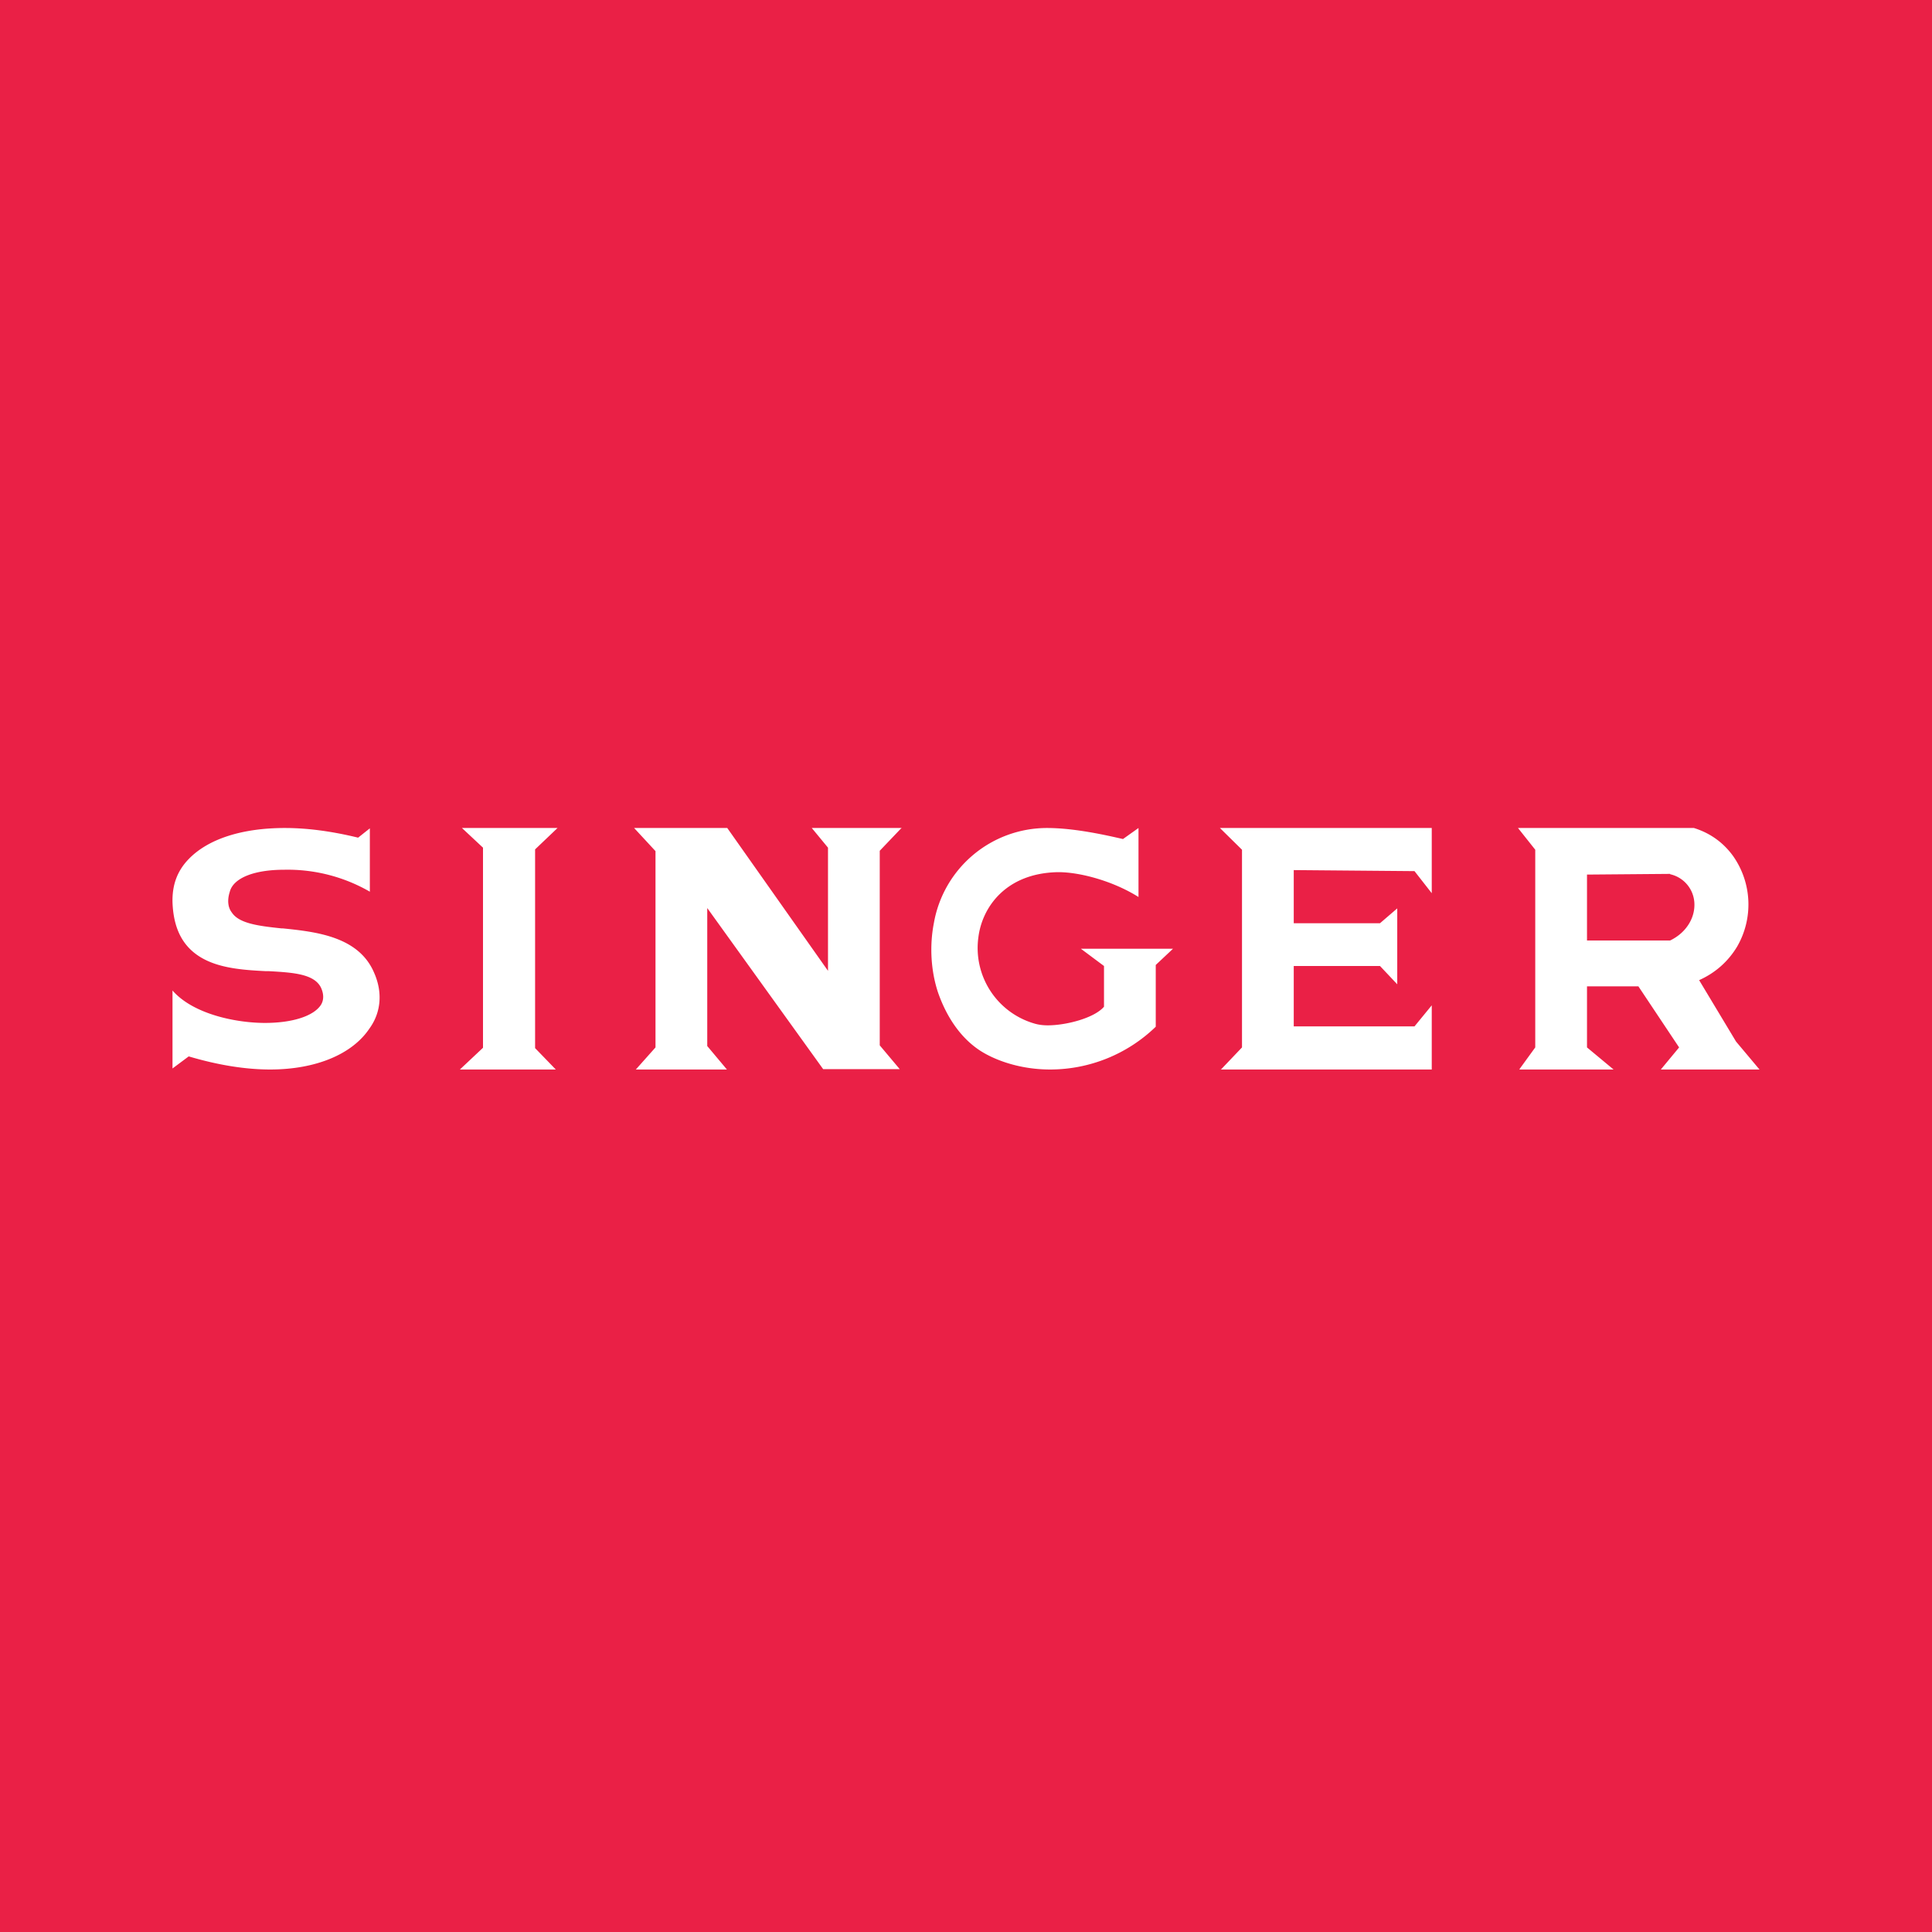 <!-- by TradingView --><svg width="56" height="56" viewBox="0 0 56 56" xmlns="http://www.w3.org/2000/svg"><path fill="#EA2046" d="M0 0h56v56H0z"/><path d="M8.2 26.91c.98.1 2.21.24 2.65 1.3.24.55.2 1.13-.14 1.6-.5.75-1.56 1.19-2.88 1.19-.72 0-1.52-.13-2.36-.38l-.47.35v-2.26c.6.69 1.85.94 2.68.94.8 0 1.41-.2 1.62-.52.09-.14.09-.32 0-.51-.2-.39-.8-.43-1.5-.47a137.73 137.73 0 0 0-.09 0c-.58-.03-1.24-.07-1.76-.33-.6-.3-.92-.83-.95-1.67-.01-.49.13-.9.47-1.25.56-.58 1.54-.9 2.79-.9.67 0 1.38.1 2.12.28l.34-.27v1.84l-.01-.01a4.77 4.77 0 0 0-2.47-.63c-.9 0-1.48.25-1.58.64-.08.25-.05.46.06.6.21.32.78.39 1.44.46h.04ZM13.39 24h2.77l-.65.62v5.76l.6.62h-2.78l.67-.63v-5.8l-.61-.57Zm12.75 0-.02.01-.62.65v5.64l.58.69h-2.22l-3.36-4.67v4l.57.68h-2.64l.57-.64v-5.69l-.62-.67h2.7L24 28.14v-3.57l-.47-.57h2.6ZM41 29.75h-3.5V28H40l.5.53v-2.2l-.5.43h-2.5v-1.54l3.5.03.5.64V24h-6.14l.64.63v5.73l-.6.63-.02.01h6.12v-1.86l-.5.61ZM51 31h-2.86l.53-.64-1.18-1.77H46v1.77l.77.64h-2.73l.01-.02.45-.62v-5.73L44 24h5.1c.48.15.86.43 1.14.82a2.44 2.44 0 0 1 .11 2.62c-.26.43-.63.76-1.1.97l1.07 1.78.68.81Zm-2.59-5.67-2.41.02v1.91h2.41c.46-.22.74-.66.7-1.12a.9.9 0 0 0-.7-.8ZM31.33 27.5l.67.5v1.18c-.28.33-1.1.54-1.63.54-.15 0-.28-.02-.38-.05a2.28 2.28 0 0 1-1.63-2.51c.11-.86.79-1.85 2.3-1.88h.02c.63 0 1.59.26 2.32.72v-2l-.45.32c-.48-.11-1.4-.32-2.2-.32a3.33 3.33 0 0 0-3.28 2.75c-.13.66-.09 1.39.12 2.02.23.66.6 1.23 1.1 1.6.4.3 1.18.63 2.15.63a4.4 4.4 0 0 0 3.06-1.24v-1.79l.5-.47h-2.67Z" fill="#fff"/></svg>